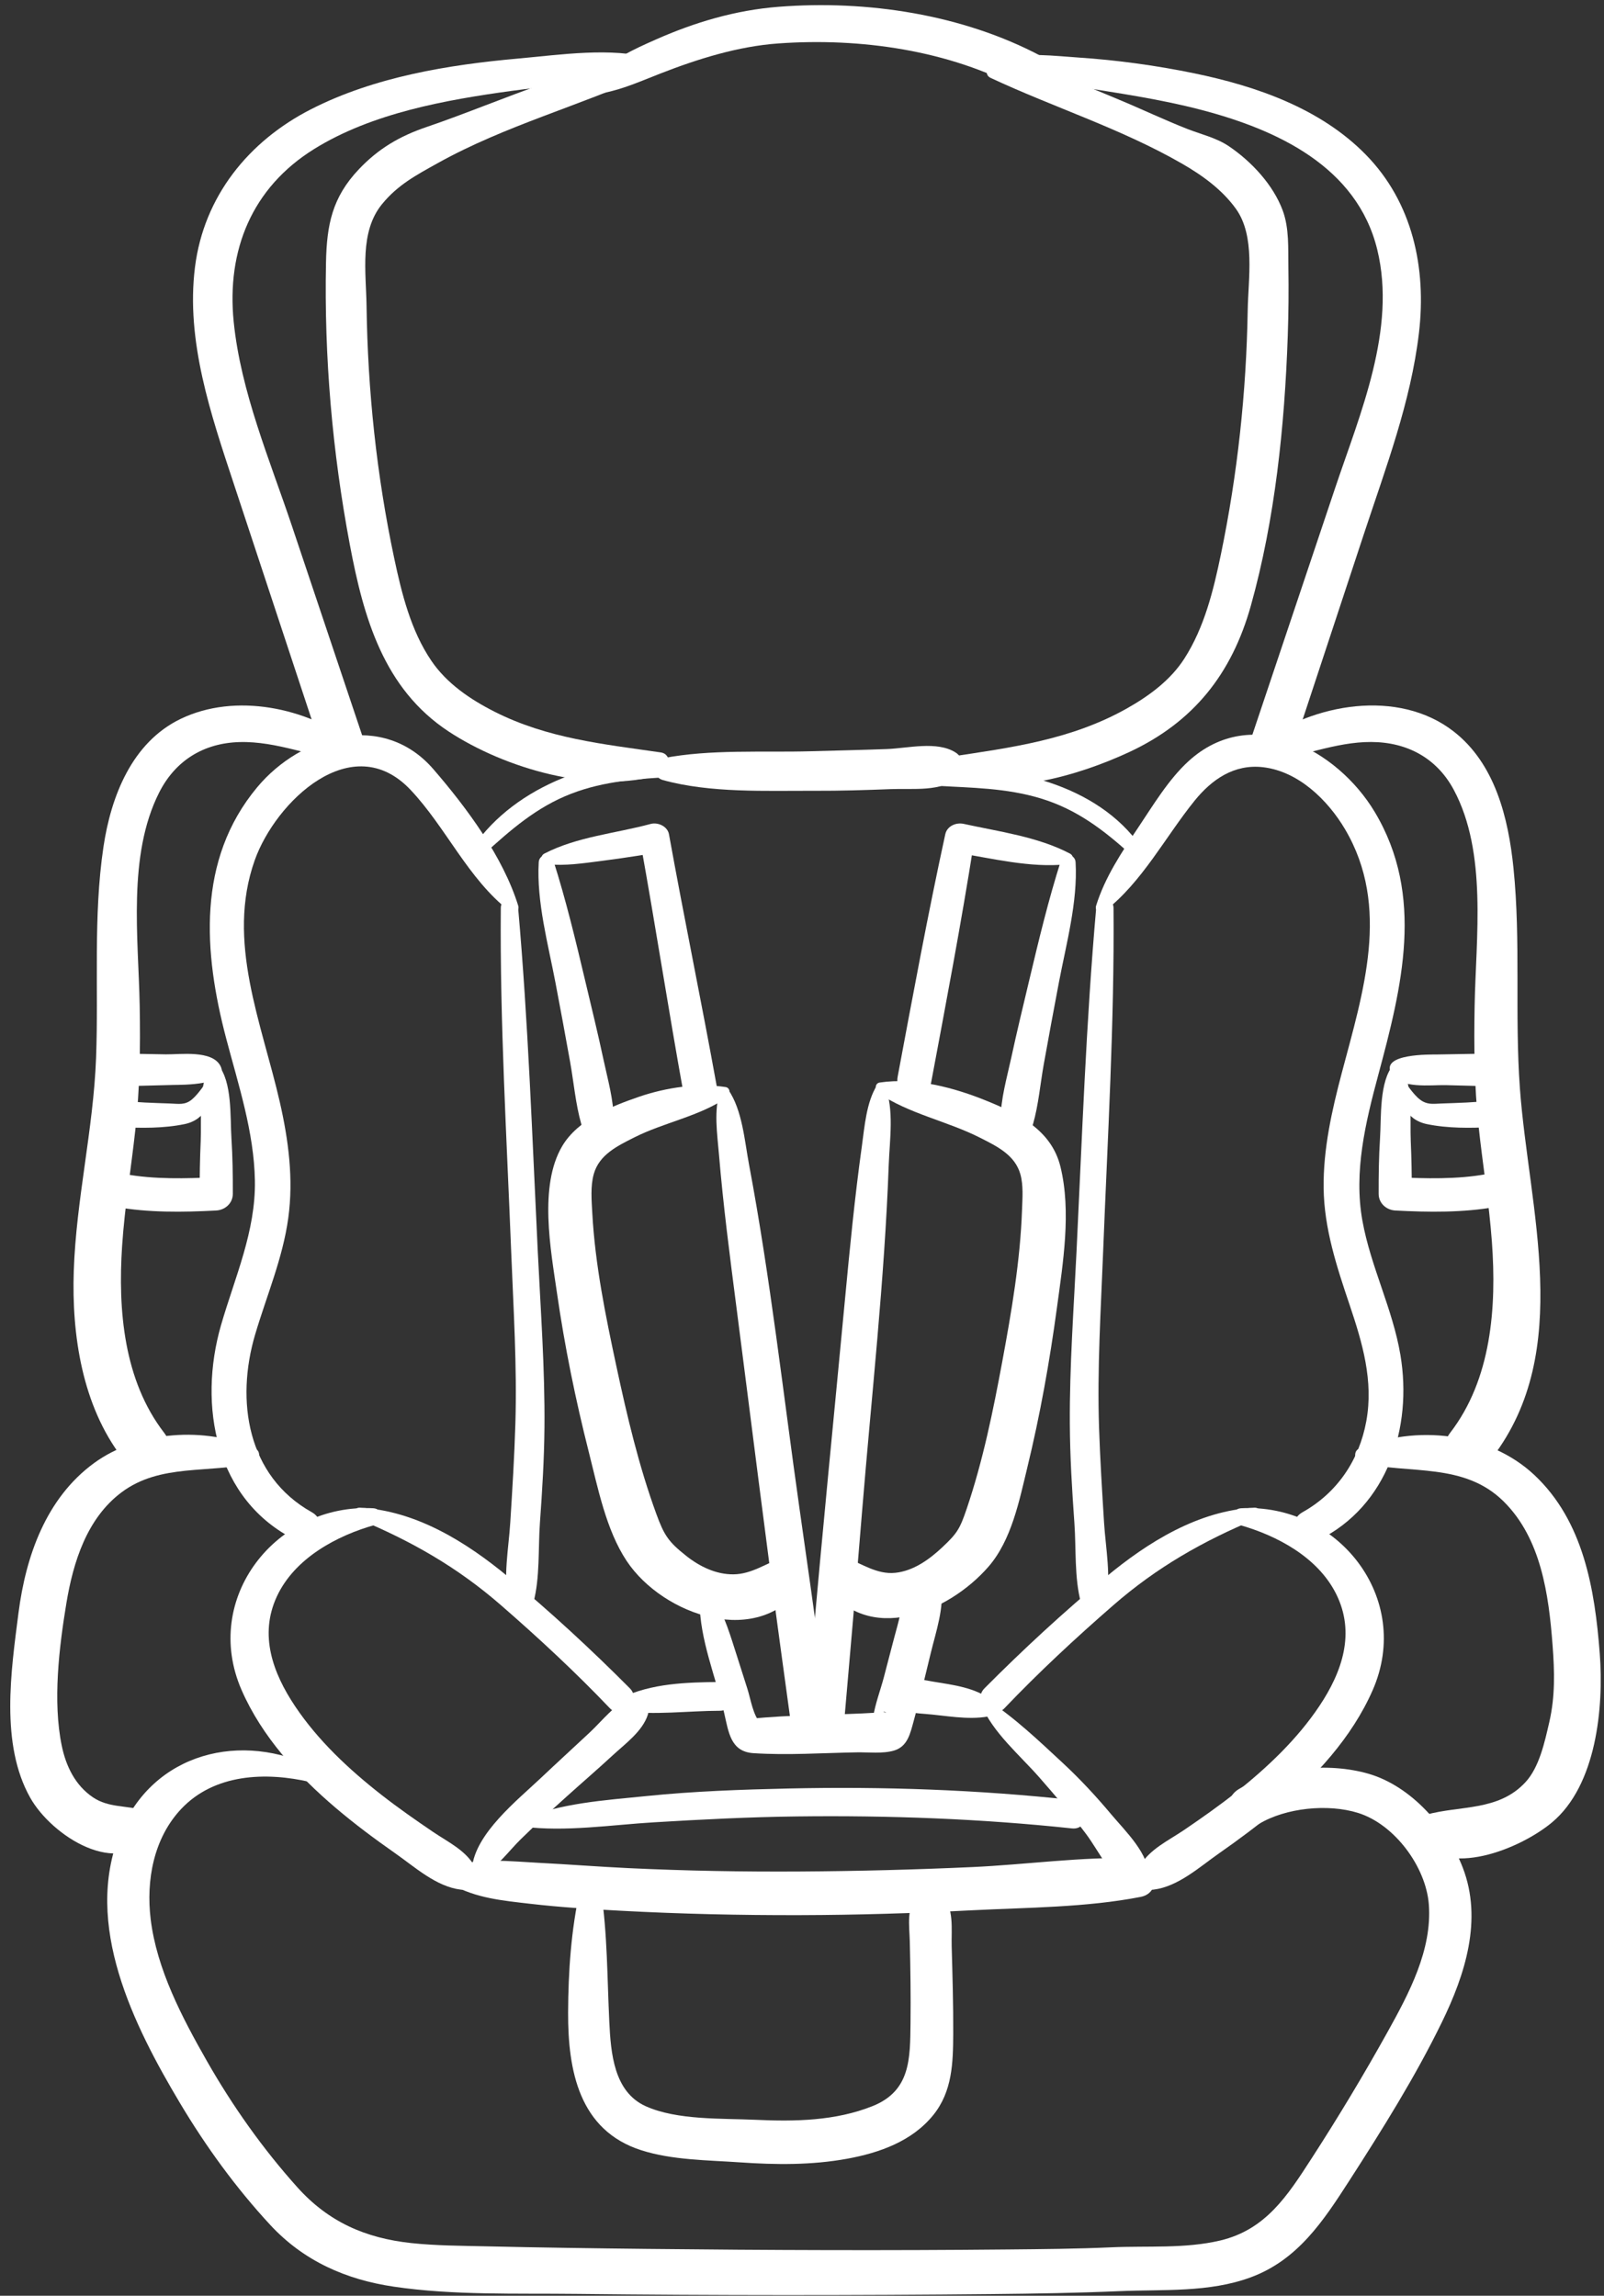 <?xml version="1.0" encoding="UTF-8" standalone="no"?><svg xmlns="http://www.w3.org/2000/svg" xmlns:xlink="http://www.w3.org/1999/xlink" fill="#ffffff" height="513.6" preserveAspectRatio="xMidYMid meet" version="1" viewBox="319.6 242.7 358.8 513.6" width="358.8" zoomAndPan="magnify"><rect x="319.6" y="242.7" width="358.8" height="513.6" fill="#333333" stroke="none"/><g id="change1_1"><path d="M 465.461 255.762 C 456.289 253.207 444.941 254.957 435.609 255.789 C 419.898 257.188 403.371 259.895 389.188 267.133 C 375.184 274.277 365.195 286.668 363.215 302.473 C 361.141 319.004 366.789 335.469 371.898 350.938 C 378.367 370.516 384.84 390.09 391.297 409.672 C 393.227 415.531 402.555 413.004 400.578 407.113 C 395.352 391.547 390.133 375.977 384.914 360.406 C 379.945 345.586 373.453 330.348 371.875 314.676 C 370.266 298.656 375.973 284.676 389.863 276.043 C 402.805 268.004 419.23 265.059 434.113 263.023 C 441.031 262.078 447.988 261.488 454.91 260.586 C 458.465 260.121 462.109 259.832 465.461 258.531 C 466.719 258.043 466.926 256.168 465.461 255.762" fill="inherit"/><path d="M 467.395 411.031 C 454.508 409.164 442.066 407.914 430.211 401.914 C 424.812 399.18 419.539 395.613 416.094 390.535 C 411.496 383.762 409.453 375.473 407.777 367.574 C 403.848 349.039 401.855 330.098 401.594 311.16 C 401.488 303.625 399.984 294.586 405.047 288.383 C 408.59 284.039 412.719 281.871 417.48 279.215 C 432.715 270.727 449.488 266.336 465.215 259.098 C 466.805 258.367 465.965 255.875 464.348 255.895 C 456.484 256.004 448.859 258.789 441.492 261.336 C 432.582 264.418 423.898 268.09 414.98 271.129 C 408.996 273.168 404.266 275.934 399.883 280.559 C 393.902 286.871 392.691 292.984 392.523 301.441 C 392.098 322.582 393.938 343.77 397.852 364.547 C 400.926 380.855 405.41 396.785 419.965 406.352 C 432.492 414.586 452.57 420.547 467.395 415.977 C 469.59 415.297 470.062 411.422 467.395 411.031" fill="inherit"/><path d="M 398.758 408.891 C 388.18 401.012 372.27 397.613 359.996 403.535 C 349.09 408.801 344.414 420.902 342.738 432.195 C 340.422 447.793 341.676 463.664 341.09 479.367 C 340.488 495.371 336.641 511.035 336.102 527.027 C 335.617 541.344 337.984 557.121 346.887 568.773 C 351.109 574.305 360.621 568.816 356.328 563.254 C 347.27 551.516 345.965 535.766 346.914 521.445 C 347.492 512.766 348.914 504.168 349.867 495.523 C 350.891 486.258 351.02 477.012 350.848 467.695 C 350.566 452.555 348.098 434.074 355.195 420.02 C 358.801 412.875 365.121 408.941 373.168 408.715 C 381.551 408.48 389.398 412.07 397.637 413.023 C 400.086 413.309 400.281 410.027 398.758 408.891" fill="inherit"/><path d="M 376.711 566.797 C 365.586 561.789 350.531 562.785 340.621 570.031 C 329.887 577.883 325.367 590.852 323.734 603.555 C 322.07 616.539 319.617 632.914 326.367 644.895 C 331.145 653.375 346.074 663.16 353.859 653.07 C 355.355 651.129 353.695 648.293 351.676 647.699 C 347.805 646.562 343.902 647.16 340.395 644.797 C 336.426 642.121 334.352 637.816 333.41 633.242 C 331.371 623.332 332.812 611.246 334.453 601.344 C 335.977 592.172 339.027 582.359 346.801 576.551 C 355.52 570.035 366.391 572.395 376.293 569.996 C 377.66 569.664 378.105 567.426 376.711 566.797" fill="inherit"/><path d="M 390.355 638.367 C 373.738 629.836 353.805 634.727 346.453 652.816 C 338.145 673.262 349.527 695.891 359.941 713.332 C 365.695 722.969 372.41 732.203 380.039 740.445 C 387.504 748.508 396.953 752.695 407.734 754.277 C 421.051 756.23 434.977 755.738 448.406 755.891 C 479.48 756.238 510.57 756.242 541.645 755.93 C 551.105 755.832 560.559 755.684 570.008 755.273 C 579.789 754.848 590.008 755.641 599.367 752.184 C 609.902 748.293 615.602 739.605 621.434 730.551 C 628.801 719.113 636.145 707.391 642.113 695.152 C 647.328 684.473 651.301 672.168 646.801 660.508 C 643.316 651.48 635.289 642.32 625.785 639.539 C 616.742 636.898 604.766 638.09 596.676 642.977 C 591.727 645.969 596.234 653.742 601.219 650.746 C 607.242 647.129 616.648 646.188 623.375 648.281 C 631.566 650.828 638.57 660.352 639.215 668.742 C 639.988 678.902 634.773 688.676 629.996 697.27 C 624.645 706.902 618.957 716.352 612.973 725.605 C 607.594 733.93 602.727 741.543 592.527 743.949 C 584.648 745.809 576.25 745.102 568.219 745.465 C 560.492 745.816 552.75 745.875 545.02 745.949 C 518.223 746.211 491.426 746.113 464.633 745.824 C 452.539 745.695 440.445 745.527 428.355 745.246 C 422.785 745.117 417.16 745.109 411.621 744.52 C 401.332 743.422 393.066 739.773 386.133 732.055 C 378.367 723.402 371.602 713.836 365.848 703.734 C 360.34 694.059 354.656 683.246 353.301 672.039 C 352.254 663.359 353.961 653.961 360.113 647.414 C 367.57 639.484 379.082 639.062 389.078 641.395 C 390.836 641.805 392.094 639.262 390.355 638.367" fill="inherit"/><path d="M 467.832 417.203 C 478.559 420.168 490.895 419.574 501.934 419.613 C 507.578 419.637 513.219 419.461 518.859 419.242 C 523.902 419.043 530.008 419.926 534.078 416.594 C 535.922 415.09 535.113 412.16 533.363 411.051 C 529.207 408.406 522.73 410.098 517.984 410.277 C 512.336 410.488 506.684 410.605 501.031 410.766 C 490.168 411.078 478.531 410.262 467.832 412.348 C 465.32 412.836 465.555 416.574 467.832 417.203" fill="inherit"/><path d="M 435.523 445.34 C 432.137 434.379 424.008 423.426 416.555 414.797 C 405.277 401.738 386.93 407.07 377.125 418.832 C 363.574 435.09 365.137 455.828 370.188 475 C 372.934 485.434 376.426 495.934 376.617 506.816 C 376.816 518.188 372.137 528.449 369.039 539.164 C 363.879 557.043 367.707 578.305 385.723 587.223 C 389.832 589.254 393.43 583.297 389.352 581.016 C 374.875 572.918 372.293 556.059 376.668 541.27 C 379.238 532.578 382.852 524.215 384.086 515.18 C 385.277 506.477 384.137 497.785 382.195 489.273 C 378.16 471.578 370.141 453.305 376.578 435.16 C 381.223 422.086 398.332 405.516 411.441 419.414 C 419.398 427.844 424.285 439.316 433.539 446.492 C 434.395 447.156 435.91 446.594 435.523 445.34" fill="inherit"/><path d="M 403.125 580.125 C 381.426 578.969 364.629 600.219 373.652 620.82 C 378.191 631.191 386.172 639.922 394.723 647.184 C 398.957 650.781 403.426 654.109 407.977 657.297 C 412.426 660.41 417.164 664.766 422.656 665.445 C 425.43 665.789 426.906 662.23 425.707 660.133 C 423.691 656.609 419.781 654.777 416.496 652.551 C 412.562 649.883 408.656 647.156 404.914 644.23 C 397.66 638.559 390.711 632.062 385.574 624.367 C 380.613 616.938 377.547 608.469 381.52 599.883 C 385.48 591.324 394.902 586.23 403.625 583.809 C 405.715 583.23 405.207 580.234 403.125 580.125" fill="inherit"/><path d="M 399.75 582.516 C 411.656 587.488 421.895 593.312 431.66 601.812 C 440.082 609.141 448.309 616.773 456.012 624.855 C 458.816 627.797 463.348 623.273 460.473 620.391 C 451.82 611.695 442.758 603.32 433.312 595.488 C 423.918 587.691 412.605 580.625 400.09 580 C 398.52 579.922 398.523 582.004 399.75 582.516" fill="inherit"/><path d="M 440.109 435.594 C 439.598 444.477 442.227 453.969 443.867 462.621 C 444.98 468.496 446.078 474.375 447.129 480.262 C 447.941 484.801 448.355 489.723 449.621 494.148 C 450.758 498.141 456.828 497.363 456.863 493.172 C 456.895 488.844 455.523 484.117 454.629 479.906 C 453.355 473.934 451.898 467.996 450.488 462.055 C 448.348 453.027 446.184 443.988 443.363 435.152 C 442.785 433.352 440.219 433.723 440.109 435.594" fill="inherit"/><path d="M 442.023 436.047 C 446.004 436.457 450.086 435.824 454.035 435.32 C 456.758 434.977 459.465 434.586 462.176 434.16 C 463.191 434 464.207 433.848 465.223 433.68 C 465.617 433.617 467.645 433.355 466.047 433.535 C 464.98 432.723 463.918 431.91 462.852 431.102 C 466.25 449.91 469.156 468.816 472.559 487.629 C 473.426 492.449 480.777 490.406 479.91 485.602 C 476.516 466.816 472.633 448.117 469.242 429.34 C 468.922 427.57 466.77 426.594 465.164 427.027 C 457.297 429.156 448.703 429.871 441.375 433.66 C 440.145 434.297 440.871 435.93 442.023 436.047" fill="inherit"/><path d="M 454.652 263.488 C 459.094 262.613 463.02 260.824 467.234 259.184 C 475.668 255.891 484.648 253.062 493.719 252.418 C 512.047 251.113 531.883 253.906 548.18 262.723 C 553.062 265.367 557.434 257.883 552.531 255.273 C 534.883 245.895 513.52 242.668 493.719 244.223 C 484.105 244.98 475.031 247.672 466.25 251.566 C 461.316 253.754 456.289 255.996 452.703 260.145 C 451.375 261.684 452.656 263.883 454.652 263.488" fill="inherit"/><path d="M 481.891 485.891 C 475.645 484.941 468.594 486.008 462.633 488.039 C 456.426 490.156 448.844 493.195 445.348 499.129 C 440.102 508.039 442.789 522.266 444.188 531.945 C 445.914 543.945 448.348 555.871 451.328 567.625 C 453.332 575.531 455.18 584.992 459.773 591.906 C 467.91 604.16 489.574 611.727 499.316 597.062 C 501.215 594.211 498.035 589.906 494.727 591.098 C 491.02 592.43 487.746 594.863 483.684 594.91 C 479.77 594.953 476.109 593.164 473.098 590.777 C 469.07 587.59 468.145 586.129 466.402 581.359 C 462.504 570.688 459.863 559.477 457.484 548.379 C 455.078 537.148 452.711 525.59 452.09 514.094 C 451.938 511.305 451.66 508.098 452.41 505.395 C 453.621 501.023 457.695 499.078 461.465 497.172 C 468.07 493.824 476.094 492.438 482.195 488.23 C 482.992 487.684 483.078 486.07 481.891 485.891" fill="inherit"/><path d="M 480.719 486.688 C 479.203 491.004 480.051 496.473 480.422 500.918 C 481.371 512.316 482.852 523.676 484.316 535.02 C 487.672 561.004 490.871 587.008 494.426 612.965 C 495.238 618.914 496.062 624.867 496.871 630.82 C 497.605 636.254 505.855 633.941 505.125 628.543 C 505.449 630.918 504.812 626.199 504.703 625.395 C 504.215 621.746 503.727 618.102 503.234 614.457 C 501.695 602.973 500.047 591.504 498.418 580.035 C 494.789 554.473 491.934 528.637 487.156 503.258 C 486.152 497.938 485.668 491.039 482.488 486.457 C 482.004 485.754 481 485.879 480.719 486.688" fill="inherit"/><path d="M 431.625 445.82 C 431.41 471.434 432.941 497.074 433.945 522.66 C 434.449 535.457 435.27 548.301 434.887 561.109 C 434.668 568.539 434.203 575.973 433.738 583.391 C 433.383 589.055 432.082 595.656 433.371 601.238 C 434.02 604.043 438.195 603.914 438.914 601.238 C 440.41 595.672 439.965 589.137 440.375 583.391 C 440.887 576.281 441.328 569.184 441.391 562.055 C 441.508 548.93 440.531 535.77 439.895 522.66 C 438.648 497.051 437.762 471.363 435.5 445.82 C 435.281 443.375 431.645 443.285 431.625 445.82" fill="inherit"/><path d="M 420.66 664.312 C 426.109 667.363 431.98 667.891 438.125 668.605 C 444.848 669.387 451.602 669.805 458.359 670.164 C 471.777 670.887 485.219 671.188 498.652 671.152 C 511.457 671.121 524.246 670.723 537.031 670.066 C 549.453 669.434 562.531 669.453 574.766 667.07 C 579.785 666.09 578.402 658.555 573.594 658.414 C 561.5 658.062 549.125 659.855 537.031 660.402 C 524.25 660.98 511.449 661.312 498.652 661.391 C 485.863 661.473 473.066 661.246 460.285 660.641 C 453.535 660.324 446.797 659.789 440.051 659.445 C 433.621 659.117 427.434 658.32 421.203 660.141 C 419.359 660.68 418.918 663.336 420.66 664.312" fill="inherit"/><path d="M 449.324 665.543 C 447.352 674.48 446.711 683.824 446.68 692.969 C 446.633 705.906 449.141 719.305 463.047 723.75 C 469.973 725.969 477.922 725.961 485.113 726.461 C 493.129 727.016 501.18 727.098 509.113 725.648 C 516.34 724.328 523.652 721.73 528.379 715.859 C 532.633 710.574 532.797 704.188 532.828 697.688 C 532.859 691.152 532.664 684.613 532.48 678.078 C 532.379 674.391 533.109 669.414 530.234 666.555 C 530.609 667.449 530.98 668.352 531.352 669.246 C 531.352 669.23 531.352 669.211 531.352 669.191 C 531.172 664.301 523.547 664.277 523.727 669.191 C 523.727 669.211 523.727 669.23 523.727 669.246 C 524.102 668.352 524.473 667.449 524.844 666.555 C 522.297 669.496 523.02 673.398 523.109 677 C 523.258 683.117 523.344 689.234 523.273 695.355 C 523.18 703.285 523.289 710.473 514.777 713.879 C 506.516 717.184 497.418 717.352 488.652 716.941 C 481.086 716.59 471.09 717.062 464.055 713.906 C 456.891 710.691 456.238 701.961 455.898 695.09 C 455.418 685.215 455.488 675.336 454.023 665.543 C 453.664 663.133 449.816 663.301 449.324 665.543" fill="inherit"/><path d="M 427.719 662.047 C 430.969 660.277 433.445 656.77 436.066 654.195 C 439.465 650.855 443.004 647.637 446.543 644.449 C 449.898 641.426 453.328 638.477 456.648 635.406 C 459.453 632.812 463.32 630.035 464.516 626.312 C 465.184 624.234 462.906 621.609 460.711 622.508 C 457.066 623.992 454.371 627.621 451.523 630.281 C 447.848 633.715 444.137 637.109 440.48 640.566 C 435.281 645.48 425.922 652.906 425.18 660.59 C 425.051 661.93 426.688 662.605 427.719 662.047" fill="inherit"/><path d="M 436.516 651.348 C 446.152 652.57 456.27 650.961 465.93 650.383 C 476.578 649.742 487.211 649.199 497.879 649.07 C 518.395 648.82 538.961 649.574 559.367 651.75 C 563.445 652.184 563.406 645.812 559.367 645.375 C 538.355 643.102 517.215 642.352 496.086 642.82 C 485.461 643.059 474.77 643.43 464.191 644.512 C 454.844 645.465 444.809 646.062 436.105 649.836 C 435.27 650.195 435.832 651.262 436.516 651.348" fill="inherit"/><path d="M 539.098 624.066 C 541.625 630.262 547.762 635.398 552.082 640.332 C 555.66 644.426 559.223 648.57 562.488 652.922 C 565.676 657.164 568.219 663.285 573.25 665.352 C 574.918 666.035 576.566 664.332 576.609 662.789 C 576.762 657.488 571.387 652.449 568.133 648.562 C 564.738 644.508 561.145 640.645 557.266 637.047 C 552.035 632.195 546.488 626.891 540.477 623.008 C 539.836 622.594 538.785 623.297 539.098 624.066" fill="inherit"/><path d="M 427.711 433.922 C 433.785 428.398 439.59 423.27 447.371 420.27 C 454.863 417.379 462.477 416.941 470.391 416.469 C 472.84 416.324 472.848 412.801 470.391 412.656 C 453.926 411.695 435.086 418.203 425.453 432.18 C 424.492 433.578 426.555 434.977 427.711 433.922" fill="inherit"/><path d="M 543.605 258.387 C 548.617 260.637 554.559 261.109 559.953 261.973 C 569.457 263.492 578.887 264.824 588.219 267.258 C 605.18 271.684 623.141 279.93 627.68 298.551 C 632.023 316.355 623.848 335.215 618.277 351.824 C 612.098 370.254 605.922 388.688 599.73 407.113 C 597.758 412.992 607.078 415.543 609.012 409.672 C 614.246 393.789 619.492 377.914 624.734 362.035 C 629.582 347.359 635.184 332.637 637.004 317.203 C 638.719 302.676 635.598 288.012 625.129 277.312 C 614.988 266.953 600.633 261.969 586.738 259.102 C 578.234 257.348 569.484 256.148 560.816 255.57 C 555.371 255.207 549.293 254.41 543.949 255.762 C 542.832 256.043 542.449 257.867 543.605 258.387" fill="inherit"/><path d="M 531.902 416.984 C 544.488 420.922 560.66 416.316 572.164 410.969 C 586.566 404.27 595.137 393.465 599.406 378.203 C 604.824 358.832 606.953 338.012 607.656 317.965 C 607.836 312.781 607.883 307.598 607.797 302.414 C 607.73 298.23 608.004 293.762 606.527 289.777 C 604.398 284.039 599.551 278.844 594.527 275.441 C 591.695 273.52 588.363 272.789 585.215 271.555 C 580.035 269.527 574.996 267.109 569.855 264.977 C 561.09 261.34 551.664 257.02 542.027 256.906 C 540.41 256.891 539.574 259.367 541.16 260.109 C 555.34 266.75 570.363 271.453 584.016 279.316 C 588.551 281.93 592.977 285.117 596.07 289.426 C 600.441 295.516 598.816 305.027 598.699 312.133 C 598.391 330.477 596.426 348.785 592.699 366.75 C 591.031 374.789 589.012 383.059 584.523 390.051 C 581.445 394.844 576.691 398.352 571.797 401.121 C 559.27 408.215 545.824 409.945 531.902 412.043 C 529.238 412.445 529.703 416.301 531.902 416.984" fill="inherit"/><path d="M 602.672 413.023 C 610.637 412.102 618.238 408.664 626.316 408.695 C 634.355 408.723 640.992 412.285 644.801 419.406 C 652.324 433.465 649.742 452.43 649.461 467.695 C 649.293 476.695 649.383 485.641 650.34 494.598 C 651.266 503.246 652.688 511.84 653.324 520.52 C 654.395 535.117 653.238 551.258 643.98 563.254 C 639.688 568.812 649.195 574.312 653.422 568.773 C 671.715 544.824 661.559 513.168 659.586 486.16 C 658.391 469.758 659.824 453.25 658.148 436.871 C 657.008 425.699 654.035 413.492 644.699 406.285 C 632.316 396.73 613.355 400.098 601.551 408.891 C 600.023 410.027 600.219 413.309 602.672 413.023" fill="inherit"/><path d="M 624.016 569.996 C 634.996 572.516 647.062 569.852 655.906 578.559 C 664.355 586.879 666.047 599.52 666.898 610.785 C 667.344 616.641 667.492 622.211 666.16 627.98 C 665.152 632.34 663.953 638.039 660.824 641.418 C 654.762 647.969 646.172 646.559 638.52 648.711 C 636.473 649.285 634.867 652.148 636.336 654.078 C 643.215 663.133 659.691 656.293 666.719 650.449 C 676.73 642.129 678.371 624.629 677.449 612.598 C 676.348 598.262 673.828 583.02 662.824 572.688 C 652.691 563.168 636.191 561.312 623.598 566.797 C 622.203 567.406 622.637 569.68 624.016 569.996" fill="inherit"/><path d="M 566.77 446.492 C 575.082 440.047 580.273 429.93 586.82 421.832 C 590.66 417.086 595.66 413.59 602.133 414.34 C 610.031 415.258 616.605 421.672 620.473 428.215 C 630.742 445.617 624.508 464.699 619.75 482.711 C 617.531 491.102 615.582 499.746 615.684 508.477 C 615.793 517.57 618.625 526.102 621.496 534.629 C 624.359 543.129 626.875 551.605 625.23 560.641 C 623.637 569.367 618.73 576.668 610.957 581.016 C 606.887 583.293 610.473 589.258 614.582 587.223 C 630.016 579.582 635.578 562.059 632.863 545.848 C 631.141 535.562 626.219 526.094 624.363 515.824 C 622.375 504.828 625.059 493.785 627.902 483.199 C 633.188 463.52 638.348 443.09 627.105 424.336 C 618.691 410.305 599.598 400.09 585.477 412.977 C 580.984 417.074 577.52 422.891 574.164 427.898 C 570.488 433.391 566.746 438.992 564.785 445.34 C 564.398 446.59 565.914 447.156 566.77 446.492" fill="inherit"/><path d="M 596.684 583.809 C 605.191 586.172 614.328 591.047 618.445 599.223 C 622.855 607.973 619.863 616.684 614.734 624.367 C 609.789 631.77 603.16 638.039 596.238 643.566 C 592.461 646.582 588.492 649.359 584.5 652.082 C 581.035 654.441 576.727 656.41 574.602 660.133 C 573.402 662.23 574.879 665.789 577.648 665.445 C 583.148 664.766 587.875 660.41 592.332 657.297 C 596.66 654.27 600.918 651.109 604.965 647.711 C 613.762 640.324 622 631.445 626.656 620.82 C 635.688 600.219 618.879 578.969 597.184 580.125 C 595.117 580.234 594.578 583.223 596.684 583.809" fill="inherit"/><path d="M 600.219 580 C 587.703 580.625 576.391 587.691 566.992 595.488 C 557.551 603.32 548.484 611.695 539.836 620.391 C 536.965 623.273 541.492 627.797 544.297 624.855 C 552 616.773 560.227 609.141 568.645 601.812 C 578.41 593.312 588.648 587.488 600.559 582.516 C 601.77 582.008 601.797 579.922 600.219 580" fill="inherit"/><path d="M 556.945 435.152 C 554.125 443.988 551.961 453.027 549.816 462.055 C 548.449 467.816 547.047 473.578 545.801 479.371 C 544.855 483.746 543.41 488.668 543.445 493.172 C 543.48 497.324 549.539 498.176 550.688 494.148 C 551.902 489.898 552.301 485.176 553.078 480.812 C 554.164 474.742 555.293 468.68 556.441 462.621 C 558.078 453.973 560.711 444.469 560.199 435.594 C 560.09 433.738 557.523 433.336 556.945 435.152" fill="inherit"/><path d="M 558.93 433.66 C 551.77 429.887 542.984 428.734 535.145 427.012 C 533.465 426.645 531.449 427.504 531.051 429.336 C 527.129 447.336 523.789 465.473 520.398 483.578 C 519.5 488.375 526.848 490.43 527.75 485.605 C 531.148 467.473 534.605 449.332 537.469 431.105 C 536.105 431.879 534.738 432.656 533.375 433.43 C 541.391 434.703 550.156 436.941 558.285 436.047 C 559.438 435.922 560.164 434.312 558.93 433.66" fill="inherit"/><path d="M 516.09 487.223 C 522.797 491.852 531.539 493.527 538.793 497.215 C 542.547 499.121 546.633 501.055 547.852 505.41 C 548.547 507.898 548.309 510.785 548.219 513.355 C 547.824 524.68 545.879 536.094 543.816 547.211 C 541.766 558.277 539.48 569.496 535.863 580.176 C 534.312 584.758 533.727 585.723 530.324 588.91 C 527.445 591.609 523.895 594.16 519.844 594.57 C 515.723 594.988 512.312 592.469 508.613 591.098 C 505.352 589.887 502.078 594.227 504.023 597.062 C 513.625 611.074 531.766 603.488 540.715 593.195 C 545.867 587.262 547.598 578.461 549.398 571.023 C 552.258 559.262 554.395 547.305 556.02 535.309 C 557.379 525.266 559.273 513.762 556.816 503.73 C 554.824 495.57 547.602 491.961 540.41 489.02 C 533.039 486.008 524.402 483.707 516.395 484.879 C 515.199 485.055 515.289 486.668 516.09 487.223" fill="inherit"/><path d="M 515.797 485.445 C 513.375 489.309 512.996 494.77 512.383 499.172 C 510.797 510.547 509.691 521.977 508.613 533.406 C 506.156 559.5 503.531 585.582 501.273 611.691 C 500.754 617.688 500.242 623.688 499.719 629.684 C 499.234 635.168 507.801 635.137 508.277 629.684 C 509.711 613.387 511.113 597.094 512.441 580.793 C 514.547 554.996 517.465 529.109 518.402 503.242 C 518.602 497.797 519.656 490.887 517.566 485.676 C 517.266 484.918 516.27 484.688 515.797 485.445" fill="inherit"/><path d="M 564.809 445.82 C 562.547 471.363 561.656 497.051 560.41 522.66 C 559.789 535.453 558.844 548.297 558.91 561.109 C 558.949 568.555 559.398 575.969 559.93 583.391 C 560.344 589.121 559.898 595.688 561.391 601.238 C 562.109 603.914 566.289 604.047 566.938 601.238 C 568.23 595.641 566.926 589.07 566.57 583.391 C 566.125 576.285 565.684 569.172 565.445 562.055 C 565.016 548.93 565.848 535.773 566.363 522.66 C 567.367 497.074 568.898 471.434 568.684 445.82 C 568.664 443.289 565.027 443.371 564.809 445.82" fill="inherit"/><path d="M 574.855 432.18 C 565.02 418.027 545.176 413.676 528.906 414.68 C 526.461 414.832 526.449 418.355 528.906 418.492 C 536.887 418.941 544.668 418.973 552.406 421.324 C 560.465 423.77 566.449 428.363 572.598 433.922 C 573.742 434.961 575.832 433.59 574.855 432.18" fill="inherit"/><path d="M 631.32 480.883 C 628.078 484.602 628.602 492.707 628.301 497.355 C 628.031 501.48 627.98 505.648 627.992 509.785 C 627.996 511.879 629.695 513.402 631.715 513.512 C 639.188 513.91 646.852 514.008 654.242 512.703 C 659.055 511.855 657.027 504.461 652.215 505.352 C 645.547 506.582 638.473 506.367 631.715 506.062 C 632.957 507.305 634.199 508.547 635.441 509.785 C 635.398 505.855 635.352 501.906 635.172 497.977 C 634.957 493.27 635.773 485.051 632.895 481.086 C 632.543 480.602 631.781 480.355 631.32 480.883" fill="inherit"/><path d="M 630.77 482.797 C 632.617 486.387 639.742 485.387 642.965 485.465 C 646.695 485.555 650.426 485.652 654.152 485.754 C 658.895 485.887 658.91 478.289 654.152 478.379 C 649.84 478.461 645.523 478.535 641.207 478.605 C 639.469 478.629 628.492 478.379 630.77 482.797" fill="inherit"/><path d="M 632.531 484.488 C 632.32 488.891 634.027 493.188 638.742 494.176 C 643.398 495.148 648.539 495.105 653.266 494.844 C 657.129 494.629 656.988 488.461 653.266 488.906 C 649.531 489.352 645.758 489.438 642.004 489.574 C 640.48 489.629 639.242 489.844 637.91 489.133 C 636.137 488.184 634.633 485.695 633.387 484.137 C 633.098 483.773 632.551 484.098 632.531 484.488" fill="inherit"/><path d="M 366.777 481.086 C 363.895 485.051 364.715 493.27 364.496 497.977 C 364.316 501.906 364.27 505.855 364.23 509.785 C 365.473 508.547 366.715 507.305 367.953 506.062 C 361.199 506.367 354.125 506.582 347.457 505.352 C 342.648 504.465 340.609 511.855 345.43 512.703 C 352.82 514.008 360.48 513.91 367.953 513.512 C 369.969 513.402 371.672 511.895 371.68 509.785 C 371.688 505.648 371.637 501.48 371.371 497.355 C 371.07 492.707 371.594 484.602 368.348 480.883 C 367.887 480.355 367.129 480.602 366.777 481.086" fill="inherit"/><path d="M 368.902 481.152 C 367.023 477.574 359.934 478.625 356.703 478.578 C 352.977 478.52 349.246 478.449 345.516 478.379 C 340.77 478.289 340.766 485.887 345.516 485.754 C 349.832 485.637 354.148 485.523 358.465 485.422 C 360.188 485.383 371.207 485.543 368.902 481.152" fill="inherit"/><path d="M 366.281 484.137 C 365.137 485.57 363.945 487.465 362.551 488.652 C 360.984 489.98 359.578 489.641 357.668 489.574 C 353.914 489.438 350.141 489.352 346.406 488.906 C 342.688 488.461 342.535 494.629 346.406 494.844 C 351.125 495.105 356.277 495.148 360.926 494.176 C 365.641 493.188 367.348 488.891 367.137 484.488 C 367.117 484.102 366.574 483.773 366.281 484.137" fill="inherit"/><path d="M 476.098 601.062 C 476.121 609.473 479.703 617.84 481.594 625.953 C 482.59 630.227 483.02 634.586 488.137 634.918 C 495.785 635.414 503.645 634.863 511.309 634.734 C 513.848 634.691 517.078 635.074 519.574 634.34 C 522.645 633.434 523.219 630.469 523.973 627.758 C 525.367 622.719 526.574 617.613 527.801 612.527 C 528.934 607.828 530.922 602.172 530.074 597.316 C 529.516 594.098 525.336 594.367 523.793 596.496 C 521.789 599.254 521.195 603.309 520.312 606.539 C 519.266 610.359 518.301 614.203 517.285 618.031 C 516.527 620.887 515.391 623.84 514.93 626.758 C 514.906 626.895 514.516 627.828 514.586 628.023 C 514.535 628.191 514.488 628.359 514.434 628.527 C 515.359 627.609 516.285 626.691 517.215 625.777 C 517.16 625.402 518.477 626.117 517.305 625.734 C 517.039 625.648 516.293 625.816 516.051 625.832 C 506.453 626.453 496.715 626.23 487.156 627.266 C 488.051 627.633 488.945 628.004 489.84 628.375 C 488.039 626.531 487.555 622.938 486.789 620.531 C 486.012 618.086 485.242 615.637 484.453 613.191 C 483.027 608.789 481.73 604.145 479.242 600.211 C 478.367 598.824 476.094 599.348 476.098 601.062" fill="inherit"/><path d="M 541.527 623.172 C 537.867 620.219 532.77 619.656 528.254 618.898 C 525.367 618.414 520.34 617.051 519.266 621.039 C 518.035 625.605 523.484 625.898 526.484 626.133 C 531.086 626.484 536.027 627.531 540.594 626.715 C 542.086 626.445 542.727 624.141 541.527 623.172" fill="inherit"/><path d="M 458.879 625.5 C 466.078 626.473 473.422 625.438 480.664 625.43 C 481.758 625.426 482.926 624.824 483.441 623.836 C 484.168 622.445 484.156 622.004 483.441 620.586 C 482.945 619.598 481.738 618.98 480.664 618.992 C 473.207 619.062 465.316 619.266 458.5 622.586 C 457.348 623.148 457.52 625.312 458.879 625.5" fill="inherit"/></g></svg>
